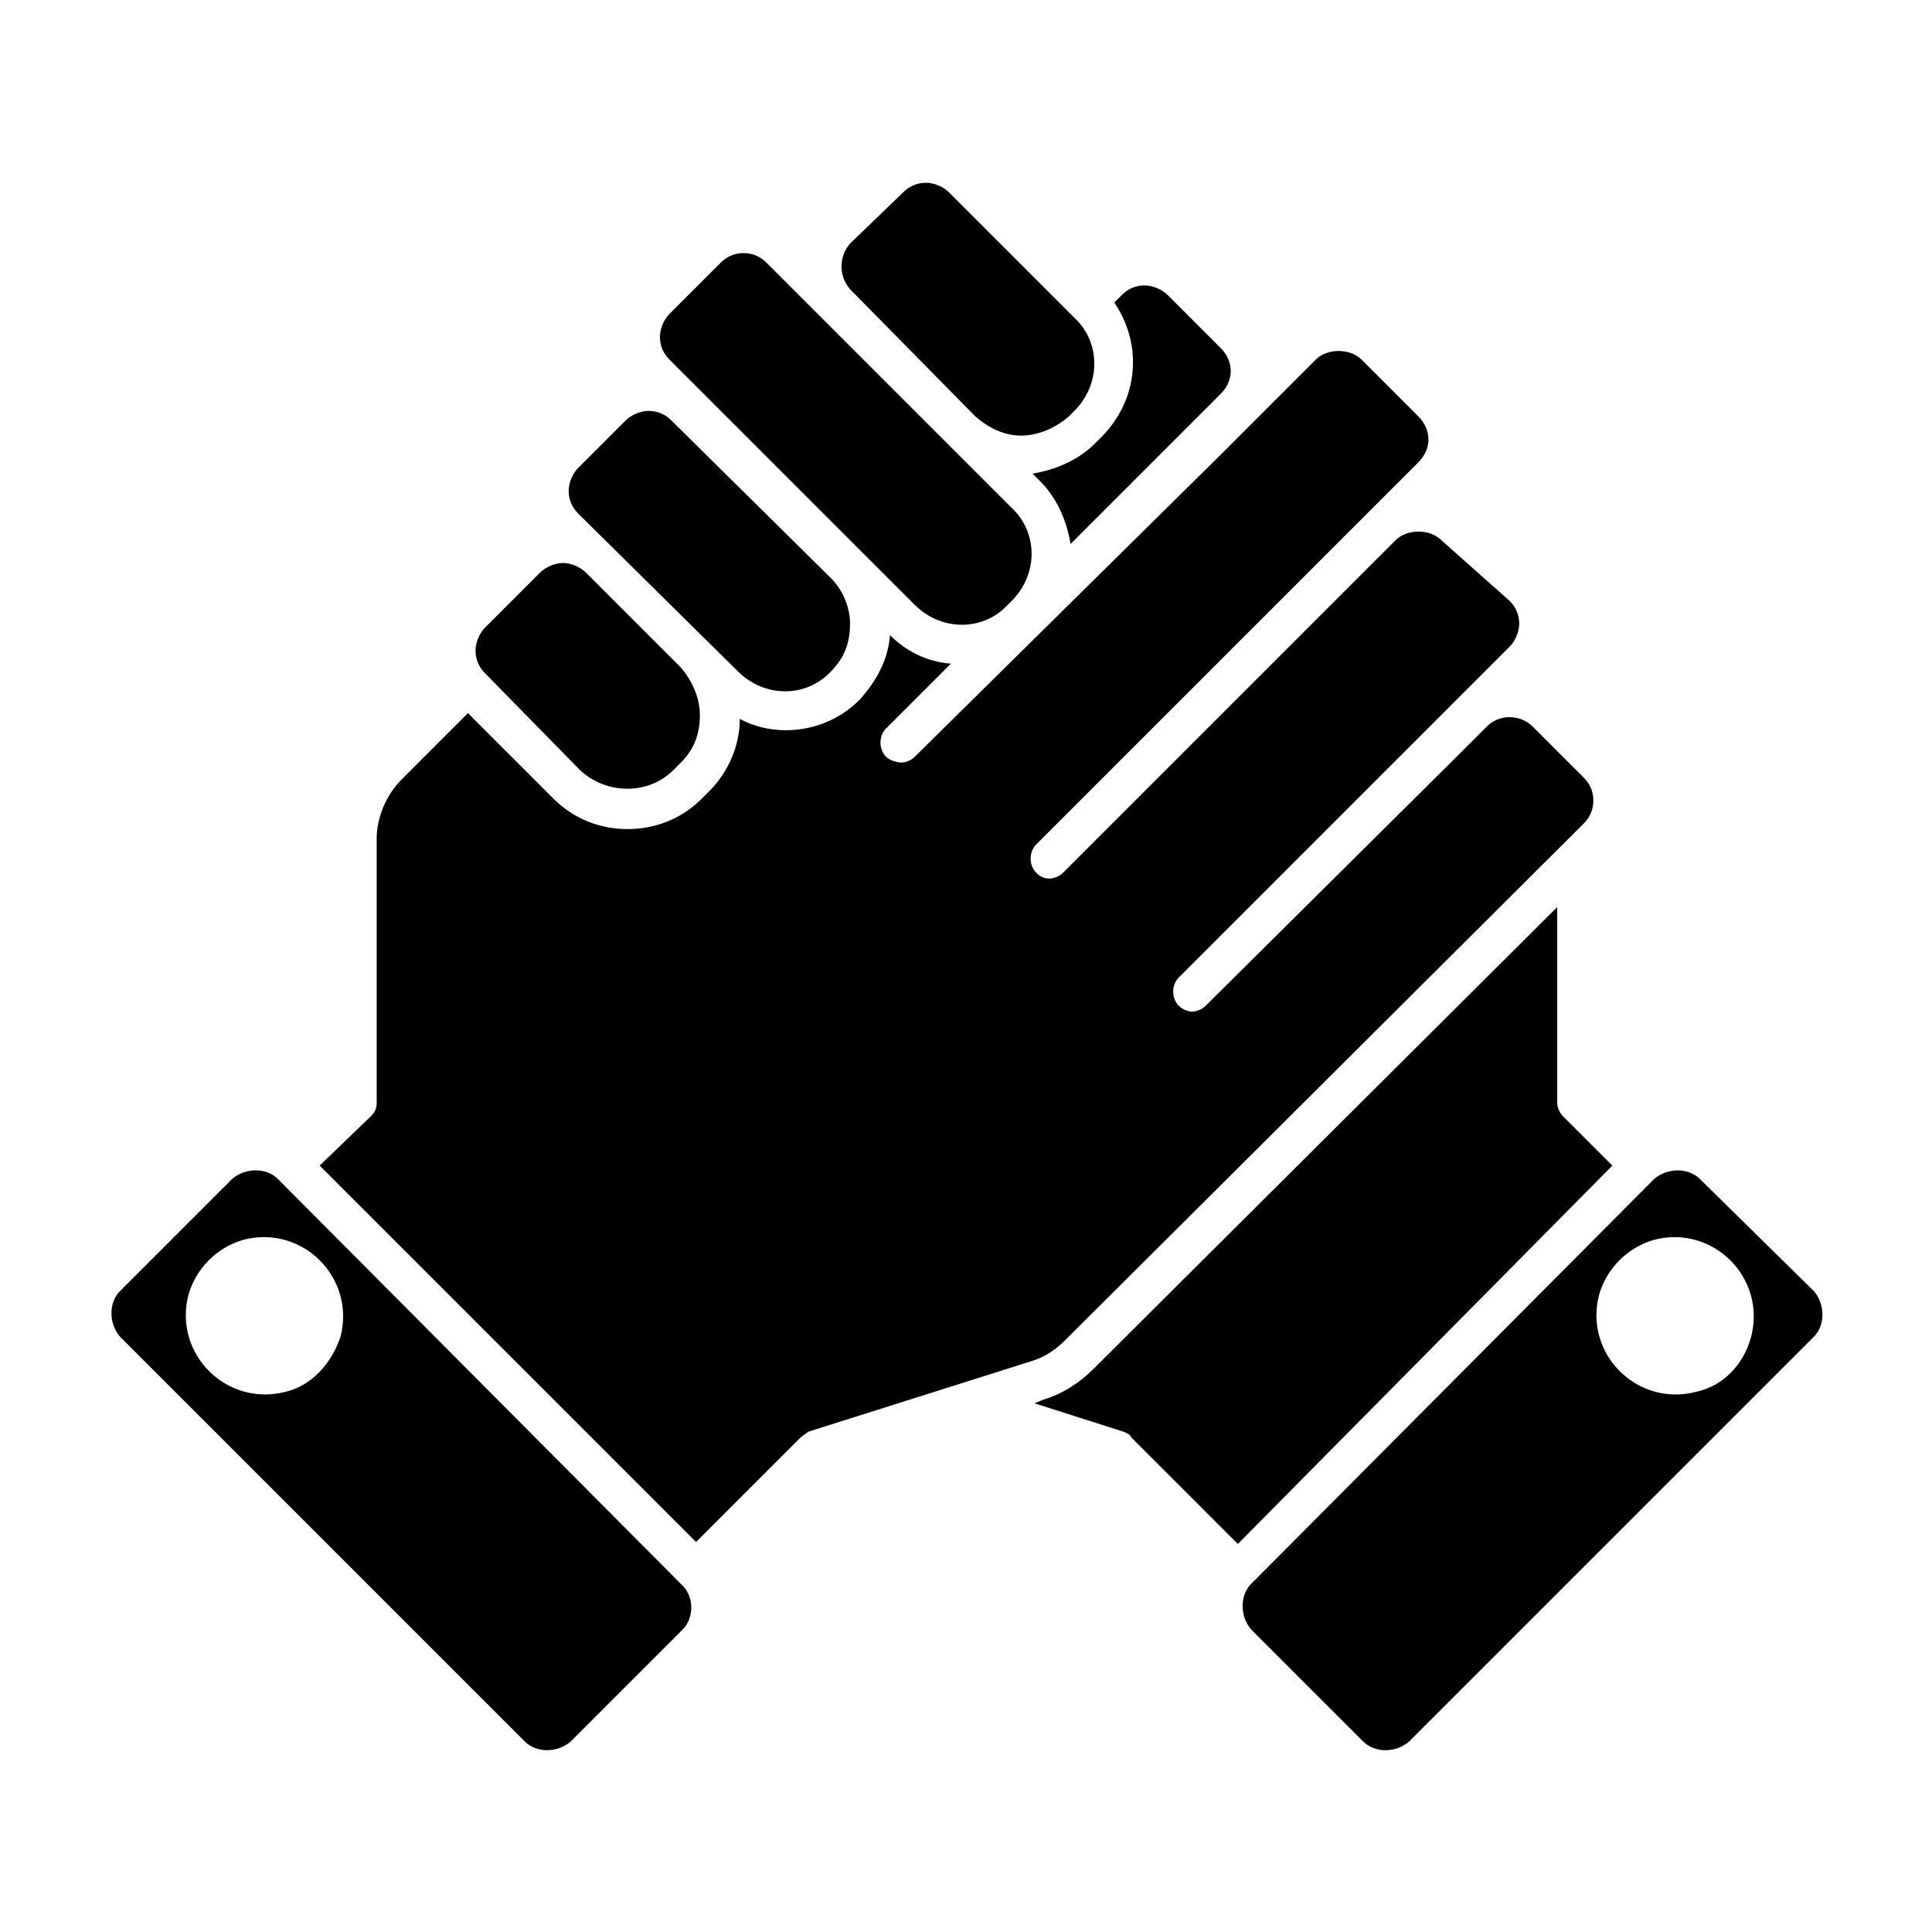 <?xml version="1.0" encoding="UTF-8"?>
<!-- Uploaded to: ICON Repo, www.iconrepo.com, Generator: ICON Repo Mixer Tools -->
<svg fill="#000000" width="800px" height="800px" version="1.1" viewBox="144 144 512 512" xmlns="http://www.w3.org/2000/svg">
 <g>
  <path d="m297.73 348.11c7.055 6.551 18.137 6.551 24.688 0l2.016-2.016c3.527-3.527 5.039-7.559 5.039-12.594 0-4.535-2.016-9.07-5.039-12.594l-25.191-25.191c-1.512-1.512-4.031-2.519-6.047-2.519s-4.535 1.008-6.047 2.519l-14.609 14.609c-1.512 1.512-2.519 4.031-2.519 6.047 0 2.519 1.008 4.535 2.519 6.047z"/>
  <path d="m339.54 321.91c7.055 7.055 18.137 7.055 24.688 0 3.527-3.527 5.039-7.559 5.039-12.594 0-4.535-2.016-9.07-5.039-12.09l-42.32-41.816c-1.512-1.512-3.527-2.519-6.047-2.519-2.016 0-4.535 1.008-6.047 2.519l-12.594 12.594c-1.512 1.512-2.519 4.031-2.519 6.047 0 2.519 1.008 4.535 2.519 6.047z"/>
  <path d="m419.65 271.53c4.535 4.535 7.055 10.578 8.062 16.625l39.801-39.801c3.527-3.527 3.527-8.566 0-12.09l-14.105-14.105c-1.512-1.512-4.031-2.519-6.047-2.519-2.519 0-4.535 1.008-6.047 2.519l-2.016 2.016c7.559 11.082 6.551 25.695-3.527 35.77l-1.512 1.512c-4.535 4.535-10.578 7.055-16.625 8.062z"/>
  <path d="m329.97 247.85 56.426 56.426c7.055 7.055 18.137 7.055 24.688 0l1.008-1.008c7.055-7.055 7.055-18.137 0-24.688l-50.379-50.379-14.613-14.609c-1.512-1.512-3.527-2.519-6.047-2.519s-4.535 1.008-6.047 2.519l-13.602 13.602c-1.512 1.512-2.519 4.031-2.519 6.047 0 2.519 1.008 4.535 2.519 6.047z"/>
  <path d="m402.52 254.4c3.527 3.023 7.559 5.039 12.09 5.039 4.535 0 9.07-2.016 12.594-5.039l1.512-1.512c7.055-7.055 7.055-18.137 0-24.688l-33.25-33.25c-1.512-1.512-4.031-2.519-6.047-2.519-2.519 0-4.535 1.008-6.047 2.519l-14.102 13.602c-3.023 3.527-3.023 8.566 0 12.09z"/>
  <path d="m571.29 452.9-13.098-13.098c-1.008-1.008-1.512-2.519-1.512-3.527v-51.895l-122.93 122.43c-3.527 3.527-8.062 6.551-13.098 8.062l-2.519 1.008 23.68 7.559c1.008 0.504 1.512 0.504 2.016 1.512l28.215 28.215z"/>
  <path d="m563.74 362.21c1.512-1.512 2.519-3.527 2.519-6.047 0-2.519-1.008-4.535-2.519-6.047l-13.602-13.602c-3.023-3.023-8.566-3.527-12.09 0l-7.559 7.559-67.012 66.504c-1.008 1.008-2.519 1.512-3.527 1.512-1.008 0-2.519-0.504-3.527-1.512-2.016-2.016-2.016-5.543 0-7.559l87.664-87.664c1.512-1.512 2.519-4.031 2.519-6.047 0-2.519-1.008-4.535-2.519-6.047l-18.137-16.117c-3.023-3.023-9.07-3.023-12.09 0l-88.168 88.168c-1.008 1.008-2.519 1.512-3.527 1.512-1.512 0-2.519-0.504-3.527-1.512-2.016-2.016-2.016-5.543 0-7.559l101.27-101.27c3.527-3.527 3.527-8.566 0-12.09l-15.113-15.113c-3.023-3.023-9.07-3.023-12.09 0l-25.695 25.695-80.609 79.598c-1.008 1.008-2.519 1.512-3.527 1.512-1.004 0-3.019-0.504-4.027-1.512-2.016-2.016-2.016-5.543 0-7.559l17.129-17.129c-6.047-0.504-11.586-3.023-16.121-7.559-0.504 6.551-3.527 12.09-8.062 17.129-5.543 5.543-12.594 8.062-19.648 8.062-4.031 0-8.566-1.008-12.09-3.023 0 7.055-3.023 14.105-8.062 19.145l-2.016 2.016c-5.543 5.543-12.594 8.062-19.648 8.062-7.055 0-14.105-2.519-19.648-8.062l-22.672-22.672-17.633 17.633c-4.031 4.031-6.551 10.078-6.551 15.617v70.031c0 1.512-0.504 2.519-1.512 3.527l-13.602 13.102 99.754 99.754 27.711-27.711c0.504-0.504 1.512-1.008 2.016-1.512l58.945-18.641c3.527-1.008 6.551-3.023 9.07-5.543z"/>
  <path d="m594.47 456.43c-3.023-3.023-8.566-3.023-12.09 0l-106.81 107.31c-3.023 3.023-3.023 8.566 0 12.09l29.727 29.727c3.023 3.023 8.566 3.023 12.09 0l107.31-107.31c3.023-3.023 3.023-8.566 0-12.09zm-1.008 56.426c-15.617 4.031-29.727-10.078-25.695-25.695 2.016-7.055 7.559-12.594 14.609-14.609 15.617-4.031 29.727 10.078 25.695 25.695-2.016 7.555-7.555 13.098-14.609 14.609z"/>
  <path d="m324.93 564.24-107.31-107.82c-3.023-3.023-8.566-3.023-12.09 0l-29.727 29.727c-3.023 3.023-3.023 8.566 0 12.09l107.31 107.31c3.023 3.023 8.566 3.023 12.09 0l29.727-29.727c3.019-3.023 3.019-8.566-0.004-11.586zm-105.3-51.391c-15.617 4.031-29.727-10.078-25.695-25.695 2.016-7.055 7.559-12.594 14.609-14.609 15.617-4.031 29.727 10.078 25.695 25.695-2.516 7.555-8.059 13.098-14.609 14.609z"/>
 </g>
</svg>
